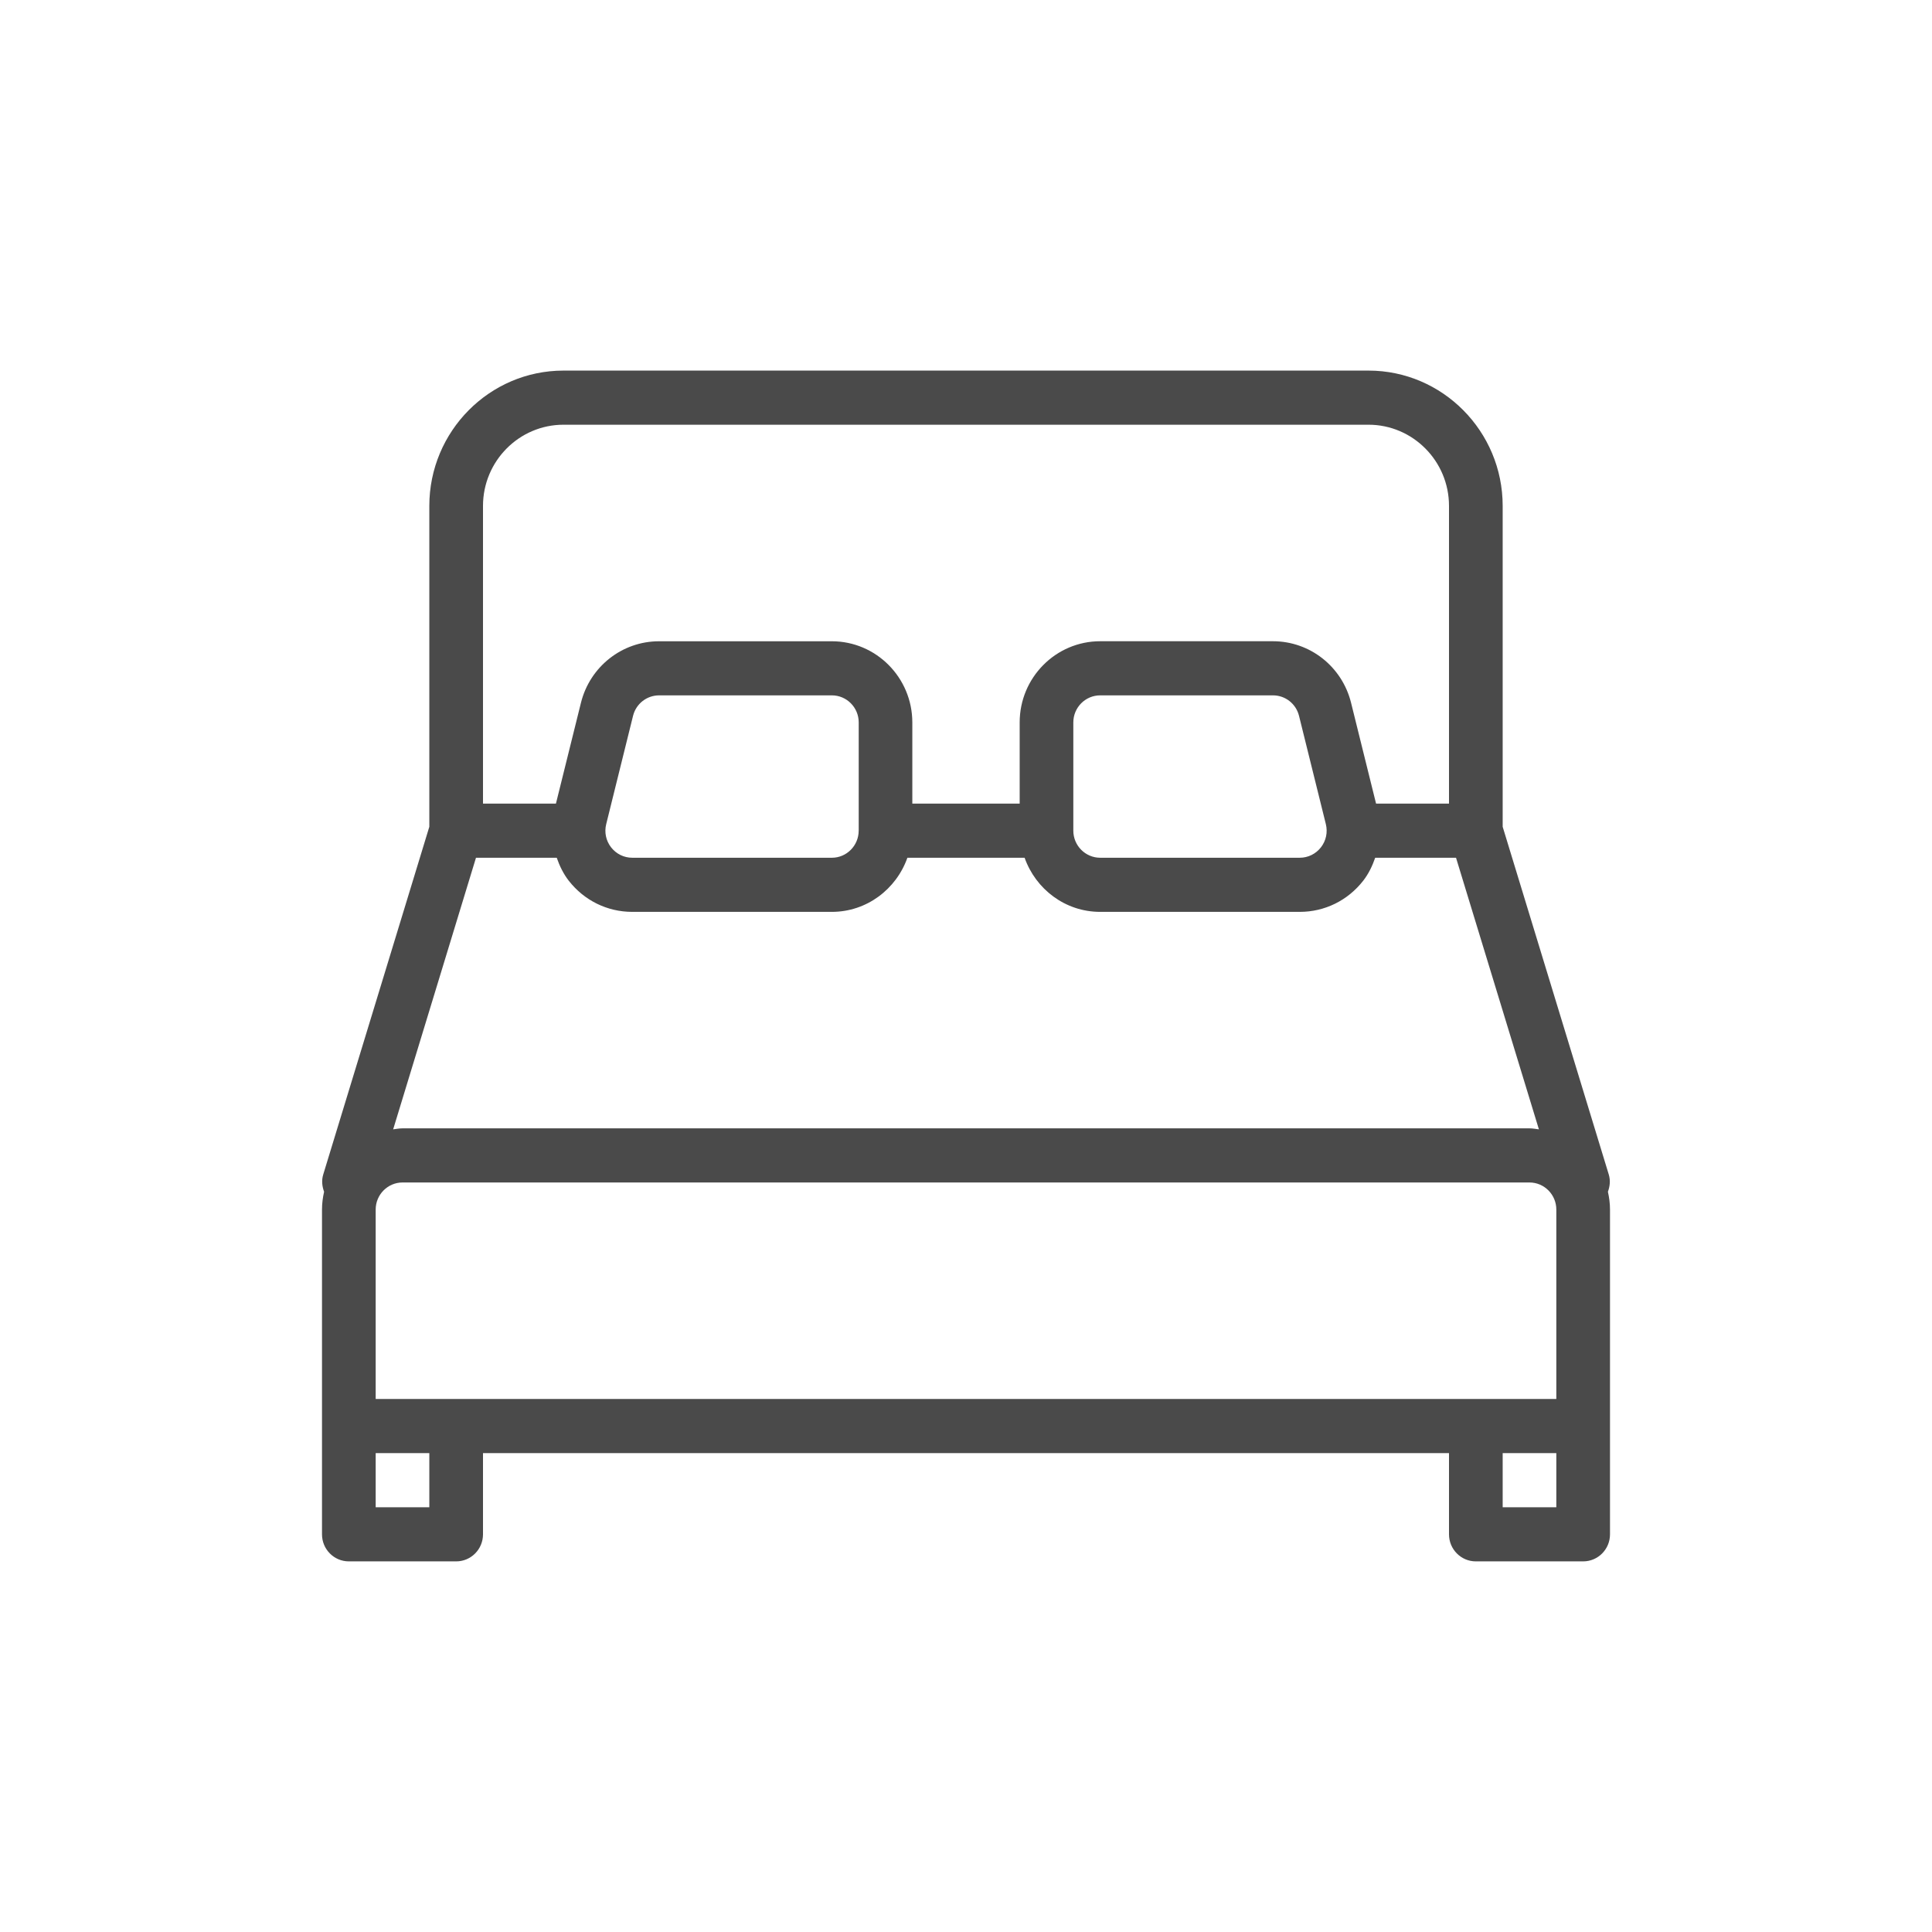 <?xml version="1.0" encoding="UTF-8"?>
<svg width="60px" height="60px" viewBox="0 0 60 60" version="1.1" xmlns="http://www.w3.org/2000/svg" xmlns:xlink="http://www.w3.org/1999/xlink">
    <title>bed</title>
    <g id="bed" stroke="none" stroke-width="1" fill="none" fill-rule="evenodd">
        <g id="Group" transform="translate(10, 11.509)" fill="#4A4A4A" fill-rule="nonzero">
            <g id="Icons">
                <g id="Desktop">
                    <g id="bed">
                        <path d="M39.935,25.502 C39.997,25.335 40.018,25.152 39.962,24.967 L36.667,14.167 L36.667,4.202 C36.667,1.886 34.798,0 32.5,0 L7.5,0 C5.202,0 3.333,1.886 3.333,4.202 L3.333,14.167 L0.038,24.967 C-0.018,25.15 0.003,25.334 0.065,25.502 C0.025,25.68 0,25.863 0,26.055 L0,32.779 L0,36.141 C0,36.605 0.373,36.981 0.833,36.981 L4.167,36.981 C4.627,36.981 5,36.605 5,36.141 L5,33.619 L35,33.619 L35,36.141 C35,36.605 35.373,36.981 35.833,36.981 L39.167,36.981 C39.627,36.981 40,36.605 40,36.141 L40,32.779 L40,26.055 C40,25.863 39.975,25.68 39.935,25.502 Z M5,4.202 C5,2.812 6.122,1.681 7.5,1.681 L32.5,1.681 C33.878,1.681 35,2.812 35,4.202 L35,13.448 L32.735,13.448 L31.958,10.314 C31.678,9.19 30.68,8.405 29.532,8.405 L24.167,8.405 C22.788,8.405 21.667,9.536 21.667,10.926 L21.667,13.448 L18.333,13.448 L18.333,10.928 C18.333,9.538 17.212,8.406 15.833,8.406 L10.468,8.406 C9.32,8.406 8.322,9.193 8.042,10.316 L7.265,13.448 L5,13.448 L5,4.202 Z M31.023,14.806 C30.863,15.011 30.623,15.129 30.365,15.129 L24.167,15.129 C23.708,15.129 23.333,14.752 23.333,14.288 L23.333,10.926 C23.333,10.462 23.708,10.086 24.167,10.086 L29.533,10.086 C29.917,10.086 30.248,10.346 30.342,10.721 L31.175,14.083 C31.238,14.337 31.183,14.599 31.023,14.806 Z M16.668,10.926 L16.668,14.28 C16.668,14.283 16.667,14.285 16.667,14.288 C16.667,14.29 16.667,14.292 16.667,14.292 C16.665,14.754 16.292,15.129 15.835,15.129 L9.637,15.129 C9.377,15.129 9.138,15.011 8.978,14.806 C8.818,14.599 8.763,14.335 8.827,14.083 L9.66,10.721 C9.753,10.348 10.085,10.086 10.47,10.086 L15.835,10.086 C16.293,10.086 16.668,10.462 16.668,10.926 Z M4.782,15.129 L7.29,15.129 C7.378,15.381 7.493,15.623 7.662,15.841 C8.142,16.457 8.86,16.81 9.635,16.81 L15.833,16.81 C16.918,16.81 17.835,16.104 18.18,15.129 L21.82,15.129 C22.165,16.105 23.082,16.81 24.167,16.81 L30.365,16.81 C31.14,16.81 31.857,16.457 32.337,15.841 C32.505,15.624 32.62,15.381 32.708,15.129 L35.218,15.129 L37.792,23.564 C37.695,23.552 37.6,23.533 37.5,23.533 L2.5,23.533 C2.4,23.533 2.305,23.552 2.21,23.564 L4.782,15.129 Z M3.333,35.3 L1.667,35.3 L1.667,33.619 L3.333,33.619 L3.333,35.3 L3.333,35.3 Z M38.333,35.3 L36.667,35.3 L36.667,33.619 L38.333,33.619 L38.333,35.3 L38.333,35.3 Z M38.333,31.938 L1.667,31.938 L1.667,26.055 C1.667,25.591 2.042,25.214 2.5,25.214 L37.5,25.214 C37.958,25.214 38.333,25.591 38.333,26.055 L38.333,31.938 Z" id="Shape"></path>
                    </g>
                </g>
            </g>
        </g>
    </g>
</svg>
